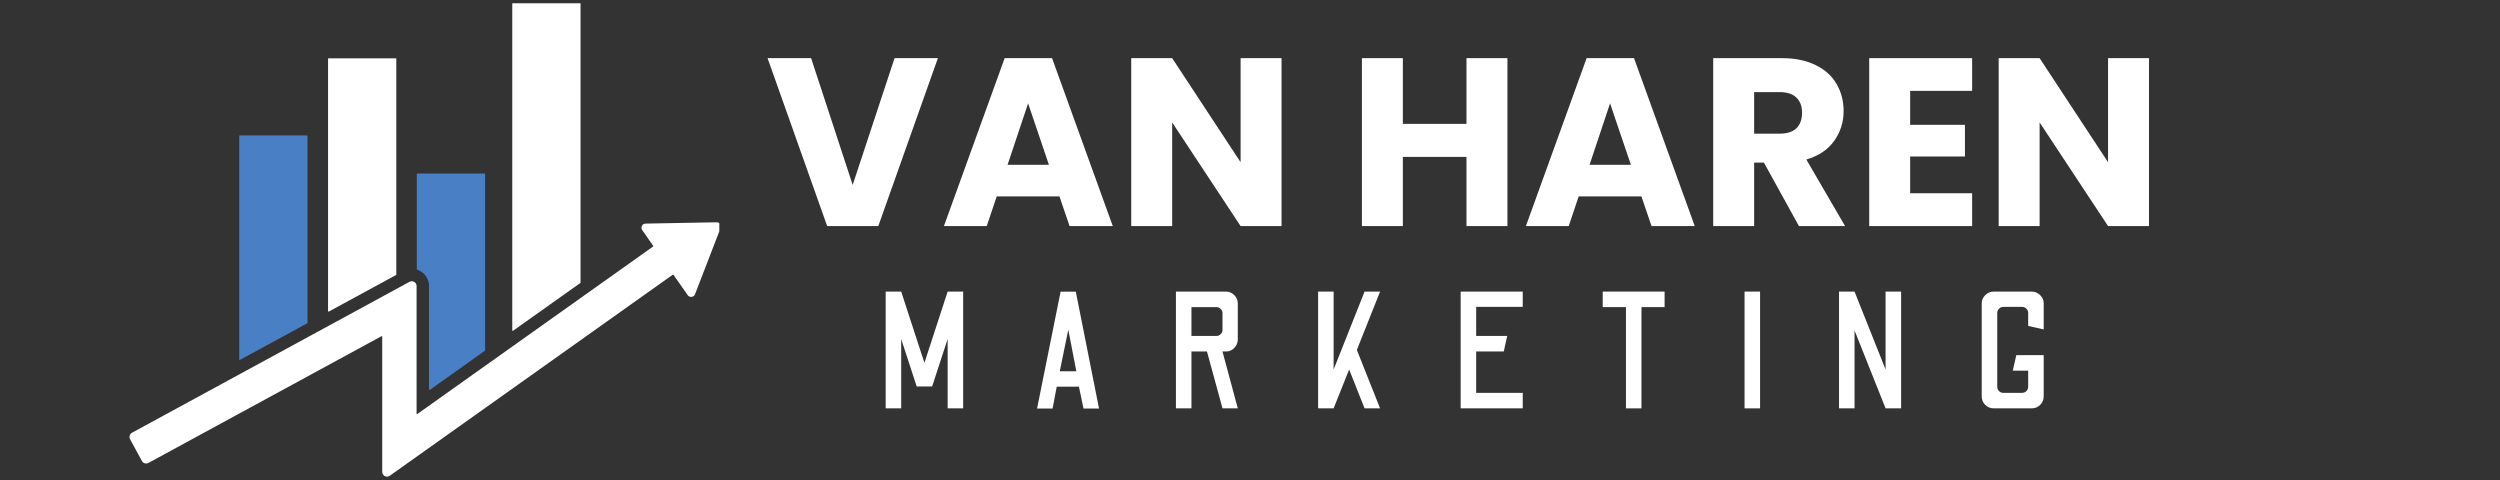 <svg xmlns="http://www.w3.org/2000/svg" xmlns:xlink="http://www.w3.org/1999/xlink" width="500" viewBox="0 0 375 72" height="96" preserveAspectRatio="xMidYMid meet"><rect x="0" y="0" width="375" height="72" fill="#333333" stroke="none"/><defs><g></g><clipPath id="bfaa11e7ee"><path d="M 19.398 33 L 107.898 33 L 107.898 71.715 L 19.398 71.715 Z M 19.398 33 " clip-rule="nonzero"></path></clipPath><clipPath id="1e8c7906d3"><path d="M 76 0.465 L 88 0.465 L 88 50 L 76 50 Z M 76 0.465 " clip-rule="nonzero"></path></clipPath></defs><g clip-path="url(#bfaa11e7ee)"><path fill="#ffffff" d="M 107.496 33.344 L 96.836 33.539 C 96.336 33.547 96.047 34.109 96.336 34.52 L 97.984 36.879 C 98.008 36.91 98 36.953 97.969 36.973 L 62.598 62.102 C 62.551 62.133 62.488 62.102 62.488 62.047 L 62.488 42.898 C 62.488 42.648 62.355 42.414 62.137 42.285 C 61.922 42.156 61.652 42.148 61.43 42.27 L 19.797 64.91 C 19.629 65 19.504 65.152 19.453 65.336 C 19.398 65.516 19.418 65.715 19.508 65.879 L 21.289 69.152 C 21.477 69.5 21.91 69.629 22.262 69.441 L 57.23 50.426 C 57.273 50.398 57.332 50.434 57.332 50.484 L 57.332 70.734 C 57.332 70.938 57.395 71.148 57.543 71.289 C 57.684 71.43 57.867 71.496 58.047 71.496 C 58.191 71.496 58.34 71.453 58.461 71.367 L 100.922 41.199 C 100.953 41.176 100.996 41.188 101.02 41.219 L 103.156 44.273 C 103.445 44.684 104.074 44.605 104.254 44.141 L 108.09 34.191 C 108.246 33.777 107.938 33.336 107.496 33.344 " fill-opacity="1" fill-rule="nonzero"></path></g><path fill="#497fc5" d="M 46.125 20.375 L 46.125 48.43 C 46.125 48.457 46.113 48.48 46.09 48.492 L 35.988 53.984 C 35.941 54.012 35.887 53.977 35.887 53.926 L 35.887 20.375 C 35.887 20.336 35.918 20.305 35.957 20.305 L 46.059 20.305 C 46.098 20.305 46.125 20.336 46.125 20.375 " fill-opacity="1" fill-rule="nonzero"></path><g clip-path="url(#1e8c7906d3)"><path fill="#ffffff" d="M 87.082 0.559 L 87.082 42.387 C 87.082 42.41 87.07 42.43 87.051 42.445 L 76.949 49.621 C 76.902 49.652 76.84 49.621 76.84 49.562 L 76.84 0.559 C 76.84 0.52 76.871 0.488 76.91 0.488 L 87.012 0.488 C 87.051 0.488 87.082 0.52 87.082 0.559 " fill-opacity="1" fill-rule="nonzero"></path></g><path fill="#497fc5" d="M 72.762 26.102 L 72.762 52.562 C 72.762 52.582 72.75 52.605 72.73 52.617 L 64.461 58.492 C 64.414 58.527 64.352 58.492 64.352 58.438 L 64.352 42.898 C 64.352 41.996 63.867 41.145 63.09 40.684 C 62.926 40.586 62.75 40.504 62.57 40.449 C 62.543 40.441 62.523 40.414 62.523 40.387 L 62.523 26.102 C 62.523 26.062 62.555 26.031 62.594 26.031 L 72.691 26.031 C 72.73 26.031 72.762 26.062 72.762 26.102 " fill-opacity="1" fill-rule="nonzero"></path><path fill="#ffffff" d="M 59.445 8.82 L 59.445 41.191 C 59.445 41.215 59.43 41.238 59.406 41.25 L 49.309 46.742 C 49.262 46.77 49.207 46.734 49.207 46.68 L 49.207 8.82 C 49.207 8.781 49.238 8.75 49.277 8.75 L 59.375 8.75 C 59.414 8.75 59.445 8.781 59.445 8.82 " fill-opacity="1" fill-rule="nonzero"></path><g fill="#ffffff" fill-opacity="1"><g transform="translate(114.808, 33.91)"><g><path d="M 25.875 -25.188 L 16.938 0 L 9.266 0 L 0.328 -25.188 L 6.859 -25.188 L 13.094 -6.172 L 19.375 -25.188 Z M 25.875 -25.188 "></path></g></g></g><g fill="#ffffff" fill-opacity="1"><g transform="translate(141.011, 33.91)"><g><path d="M 17.906 -4.453 L 8.5 -4.453 L 7 0 L 0.578 0 L 9.688 -25.188 L 16.797 -25.188 L 25.906 0 L 19.422 0 Z M 16.328 -9.188 L 13.203 -18.406 L 10.125 -9.188 Z M 16.328 -9.188 "></path></g></g></g><g fill="#ffffff" fill-opacity="1"><g transform="translate(167.465, 33.91)"><g><path d="M 24.766 0 L 18.625 0 L 8.359 -15.547 L 8.359 0 L 2.219 0 L 2.219 -25.188 L 8.359 -25.188 L 18.625 -9.578 L 18.625 -25.188 L 24.766 -25.188 Z M 24.766 0 "></path></g></g></g><g fill="#ffffff" fill-opacity="1"><g transform="translate(194.458, 33.91)"><g></g></g></g><g fill="#ffffff" fill-opacity="1"><g transform="translate(202.068, 33.91)"><g><path d="M 24.047 -25.188 L 24.047 0 L 17.906 0 L 17.906 -10.375 L 8.359 -10.375 L 8.359 0 L 2.219 0 L 2.219 -25.188 L 8.359 -25.188 L 8.359 -15.328 L 17.906 -15.328 L 17.906 -25.188 Z M 24.047 -25.188 "></path></g></g></g><g fill="#ffffff" fill-opacity="1"><g transform="translate(228.306, 33.91)"><g><path d="M 17.906 -4.453 L 8.5 -4.453 L 7 0 L 0.578 0 L 9.688 -25.188 L 16.797 -25.188 L 25.906 0 L 19.422 0 Z M 16.328 -9.188 L 13.203 -18.406 L 10.125 -9.188 Z M 16.328 -9.188 "></path></g></g></g><g fill="#ffffff" fill-opacity="1"><g transform="translate(254.761, 33.91)"><g><path d="M 15.078 0 L 9.828 -9.516 L 8.359 -9.516 L 8.359 0 L 2.219 0 L 2.219 -25.188 L 12.531 -25.188 C 14.508 -25.188 16.195 -24.836 17.594 -24.141 C 19 -23.453 20.047 -22.504 20.734 -21.297 C 21.43 -20.086 21.781 -18.742 21.781 -17.266 C 21.781 -15.586 21.305 -14.086 20.359 -12.766 C 19.422 -11.453 18.031 -10.523 16.188 -9.984 L 22 0 Z M 8.359 -13.859 L 12.172 -13.859 C 13.297 -13.859 14.141 -14.129 14.703 -14.672 C 15.266 -15.223 15.547 -16.004 15.547 -17.016 C 15.547 -17.973 15.266 -18.723 14.703 -19.266 C 14.141 -19.816 13.297 -20.094 12.172 -20.094 L 8.359 -20.094 Z M 8.359 -13.859 "></path></g></g></g><g fill="#ffffff" fill-opacity="1"><g transform="translate(278.164, 33.91)"><g><path d="M 8.359 -20.281 L 8.359 -15.188 L 16.578 -15.188 L 16.578 -10.438 L 8.359 -10.438 L 8.359 -4.922 L 17.656 -4.922 L 17.656 0 L 2.219 0 L 2.219 -25.188 L 17.656 -25.188 L 17.656 -20.281 Z M 8.359 -20.281 "></path></g></g></g><g fill="#ffffff" fill-opacity="1"><g transform="translate(297.583, 33.91)"><g><path d="M 24.766 0 L 18.625 0 L 8.359 -15.547 L 8.359 0 L 2.219 0 L 2.219 -25.188 L 8.359 -25.188 L 18.625 -9.578 L 18.625 -25.188 L 24.766 -25.188 Z M 24.766 0 "></path></g></g></g><g fill="#ffffff" fill-opacity="1"><g transform="translate(131.303, 61.254)"><g><path d="M 1.547 0 L 1.547 -17.516 L 3.875 -17.516 L 7.359 -6.828 L 10.844 -17.516 L 13.172 -17.516 L 13.172 0 L 10.844 0 L 10.844 -10.406 L 8.516 -3.281 L 6.203 -3.281 L 3.875 -10.406 L 3.875 0 Z M 1.547 0 "></path></g></g></g><g fill="#ffffff" fill-opacity="1"><g transform="translate(155.011, 61.254)"><g><path d="M 0.547 0.031 L 4.078 -17.5 L 6.359 -17.5 L 9.844 0.031 L 7.516 0.031 L 6.828 -3.25 L 3.5 -3.25 L 2.875 0.031 Z M 3.953 -5.562 L 6.438 -5.562 L 5.234 -11.797 Z M 3.953 -5.562 "></path></g></g></g><g fill="#ffffff" fill-opacity="1"><g transform="translate(174.889, 61.254)"><g><path d="M 1.5 0 L 1.5 -17.516 L 9.016 -17.516 C 9.492 -17.516 9.906 -17.336 10.25 -16.984 C 10.602 -16.641 10.781 -16.219 10.781 -15.719 L 10.781 -10.344 C 10.781 -9.844 10.602 -9.414 10.25 -9.062 C 9.906 -8.707 9.492 -8.531 9.016 -8.531 L 8.484 -8.531 L 10.781 0 L 8.484 0 L 6.156 -8.531 L 3.828 -8.531 L 3.828 0 Z M 3.828 -10.859 L 7.578 -10.859 C 7.816 -10.859 8.023 -10.945 8.203 -11.125 C 8.391 -11.301 8.484 -11.516 8.484 -11.766 L 8.484 -14.297 C 8.484 -14.547 8.391 -14.754 8.203 -14.922 C 8.023 -15.098 7.816 -15.188 7.578 -15.188 L 3.828 -15.188 Z M 3.828 -10.859 "></path></g></g></g><g fill="#ffffff" fill-opacity="1"><g transform="translate(196.169, 61.254)"><g><path d="M 1.547 0 L 1.547 -17.516 L 3.875 -17.516 L 3.875 -5.828 L 8.516 -17.516 L 10.844 -17.516 L 7.359 -8.766 L 10.844 0 L 8.516 0 L 6.203 -5.828 L 3.875 0 Z M 1.547 0 "></path></g></g></g><g fill="#ffffff" fill-opacity="1"><g transform="translate(217.55, 61.254)"><g><path d="M 1.547 0 L 1.547 -17.516 L 10.859 -17.516 L 10.859 -15.219 L 3.875 -15.219 L 3.875 -10.859 L 8.531 -10.859 L 8.016 -8.531 L 3.875 -8.531 L 3.875 -2.328 L 10.859 -2.328 L 10.859 0 Z M 1.547 0 "></path></g></g></g><g fill="#ffffff" fill-opacity="1"><g transform="translate(238.955, 61.254)"><g><path d="M 4.938 0 L 4.938 -15.188 L 1.453 -15.188 L 1.453 -17.516 L 10.734 -17.516 L 10.734 -15.188 L 7.266 -15.188 L 7.266 0 Z M 4.938 0 "></path></g></g></g><g fill="#ffffff" fill-opacity="1"><g transform="translate(260.135, 61.254)"><g><path d="M 1.547 0 L 1.547 -17.516 L 3.875 -17.516 L 3.875 0 Z M 1.547 0 "></path></g></g></g><g fill="#ffffff" fill-opacity="1"><g transform="translate(274.306, 61.254)"><g><path d="M 1.547 0 L 1.547 -17.516 L 3.875 -17.516 L 8.531 -5.828 L 8.531 -17.516 L 10.859 -17.516 L 10.859 0 L 8.531 0 L 3.875 -11.688 L 3.875 0 Z M 1.547 0 "></path></g></g></g><g fill="#ffffff" fill-opacity="1"><g transform="translate(295.711, 61.254)"><g><path d="M 3.359 0 C 2.859 0 2.43 -0.172 2.078 -0.516 C 1.723 -0.867 1.547 -1.297 1.547 -1.797 L 1.547 -15.75 C 1.547 -16.227 1.723 -16.641 2.078 -16.984 C 2.43 -17.336 2.859 -17.516 3.359 -17.516 L 9.031 -17.516 C 9.531 -17.516 9.957 -17.336 10.312 -16.984 C 10.664 -16.641 10.844 -16.227 10.844 -15.75 L 10.844 -11.844 L 8.516 -12.359 L 8.516 -14.312 C 8.516 -14.562 8.426 -14.773 8.25 -14.953 C 8.07 -15.129 7.859 -15.219 7.609 -15.219 L 4.781 -15.219 C 4.531 -15.219 4.316 -15.129 4.141 -14.953 C 3.961 -14.773 3.875 -14.562 3.875 -14.312 L 3.875 -3.234 C 3.875 -2.984 3.961 -2.77 4.141 -2.594 C 4.316 -2.414 4.531 -2.328 4.781 -2.328 L 7.609 -2.328 C 7.859 -2.328 8.07 -2.414 8.25 -2.594 C 8.426 -2.77 8.516 -2.984 8.516 -3.234 L 8.516 -5.656 L 6.203 -5.656 L 6.734 -7.984 L 10.844 -7.984 L 10.844 -1.797 C 10.844 -1.297 10.664 -0.867 10.312 -0.516 C 9.957 -0.172 9.531 0 9.031 0 Z M 3.359 0 "></path></g></g></g></svg>